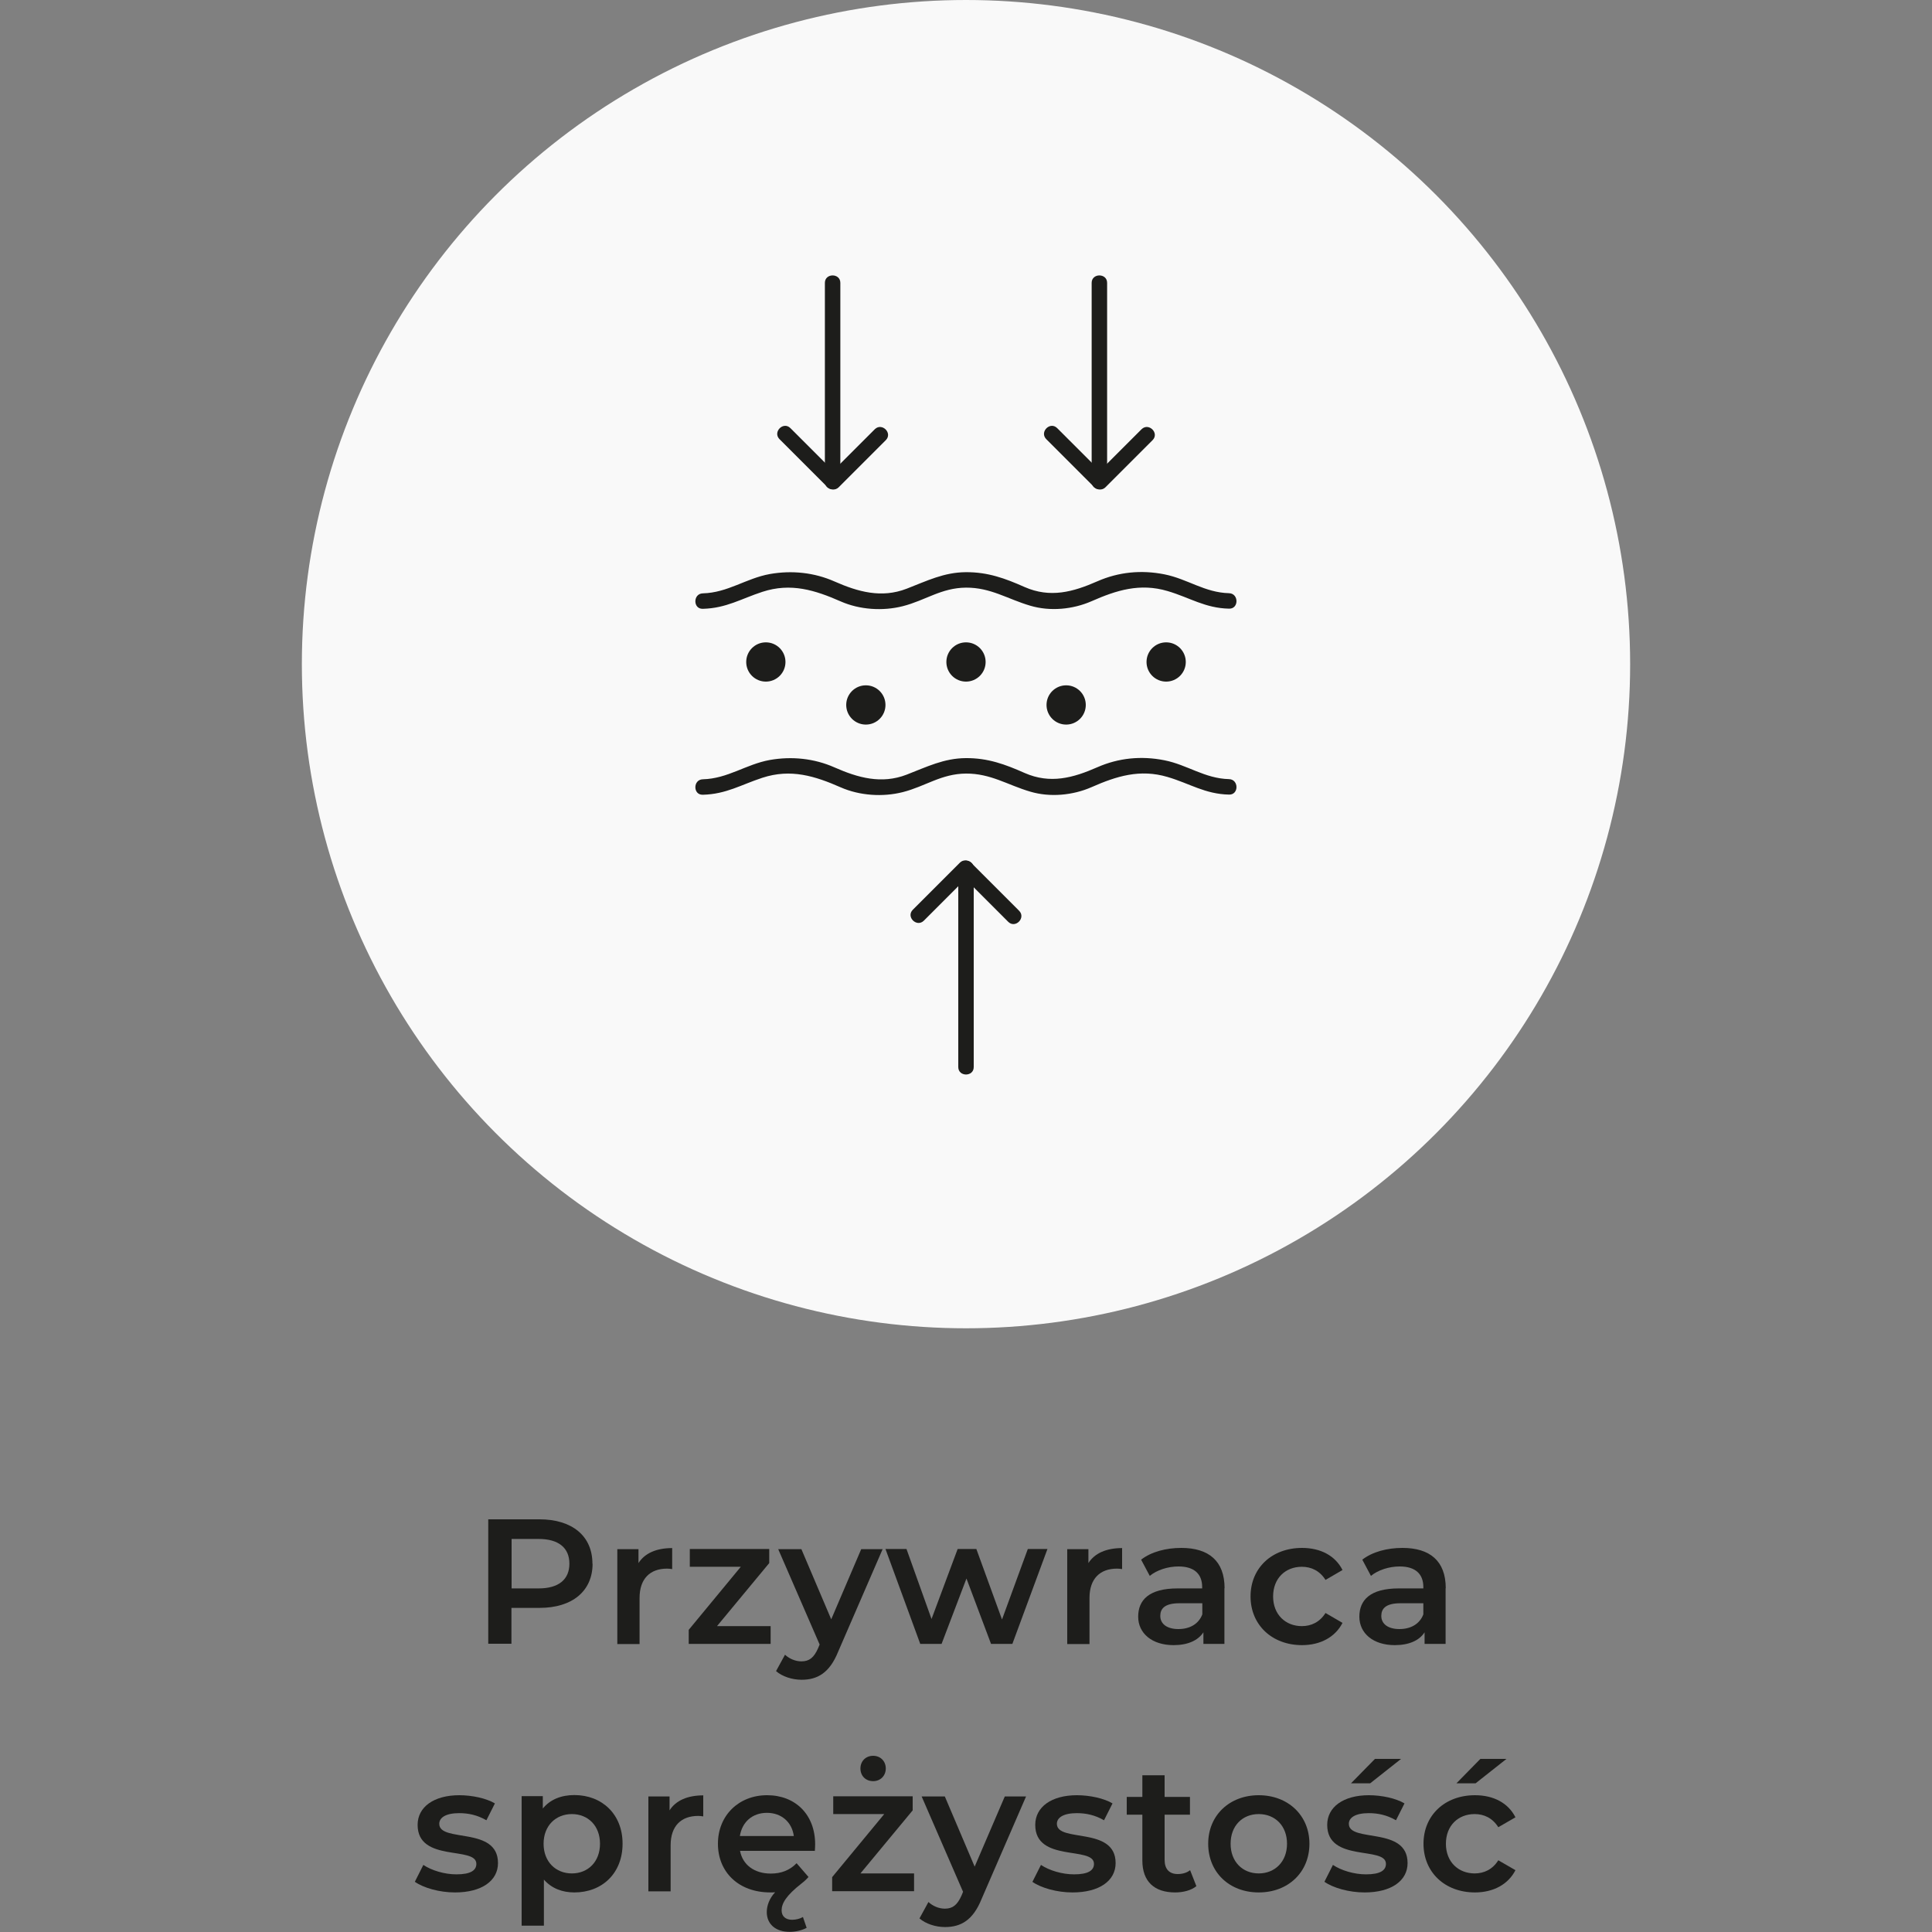 <?xml version="1.0" encoding="UTF-8"?>
<svg id="Warstwa_1" data-name="Warstwa 1" xmlns="http://www.w3.org/2000/svg" width="125" height="125" viewBox="0 0 125 125">
  <rect x="0" y="0" width="125" height="125" fill="#808080" stroke="none"/>
  <defs>
    <style>
      .cls-1 {
        fill: #f9f9f9;
      }

      .cls-2 {
        fill: #1d1d1b;
      }
    </style>
  </defs>
  <circle class="cls-1" cx="62.5" cy="42.97" r="42.97"/>
  <g>
    <path class="cls-2" d="M38.34,101.17c0,1.77-1.31,2.86-3.43,2.86h-1.82v2.32h-1.5v-8.05h3.31c2.12,0,3.43,1.08,3.43,2.87ZM36.84,101.17c0-1.01-.68-1.6-1.99-1.6h-1.75v3.2h1.75c1.31,0,1.99-.59,1.99-1.6Z"/>
    <path class="cls-2" d="M43.49,100.15v1.37c-.13-.02-.23-.03-.33-.03-1.09,0-1.78.64-1.78,1.9v2.98h-1.44v-6.14h1.37v.9c.41-.64,1.16-.97,2.19-.97Z"/>
    <path class="cls-2" d="M49.86,105.21v1.15h-5.3v-.91l3.37-4.08h-3.3v-1.15h5.14v.91l-3.38,4.08h3.47Z"/>
    <path class="cls-2" d="M57.11,100.22l-2.88,6.64c-.56,1.39-1.35,1.82-2.37,1.82-.61,0-1.25-.21-1.65-.56l.58-1.06c.28.26.67.43,1.06.43.51,0,.81-.24,1.08-.85l.1-.24-2.68-6.17h1.5l1.93,4.54,1.94-4.54h1.38Z"/>
    <path class="cls-2" d="M67.77,100.22l-2.27,6.14h-1.38l-1.59-4.23-1.61,4.23h-1.38l-2.25-6.14h1.36l1.62,4.53,1.69-4.53h1.21l1.66,4.56,1.67-4.56h1.28Z"/>
    <path class="cls-2" d="M72.6,100.15v1.37c-.13-.02-.23-.03-.33-.03-1.09,0-1.78.64-1.78,1.9v2.98h-1.44v-6.14h1.37v.9c.41-.64,1.16-.97,2.19-.97Z"/>
    <path class="cls-2" d="M79.22,102.76v3.6h-1.36v-.75c-.35.53-1.01.83-1.93.83-1.4,0-2.29-.77-2.29-1.84s.69-1.83,2.55-1.83h1.59v-.09c0-.84-.51-1.33-1.53-1.33-.69,0-1.4.23-1.86.61l-.56-1.05c.66-.51,1.61-.76,2.6-.76,1.77,0,2.8.84,2.8,2.61ZM77.79,104.44v-.71h-1.48c-.98,0-1.24.37-1.24.82,0,.52.44.85,1.17.85s1.31-.32,1.55-.95Z"/>
    <path class="cls-2" d="M80.91,103.29c0-1.84,1.38-3.14,3.33-3.14,1.2,0,2.15.5,2.62,1.43l-1.1.64c-.37-.59-.92-.85-1.53-.85-1.06,0-1.86.74-1.86,1.92s.81,1.92,1.86,1.92c.61,0,1.16-.26,1.53-.85l1.1.64c-.47.92-1.43,1.44-2.62,1.44-1.94,0-3.33-1.31-3.33-3.15Z"/>
    <path class="cls-2" d="M93.53,102.76v3.6h-1.36v-.75c-.34.53-1.01.83-1.93.83-1.4,0-2.29-.77-2.29-1.84s.69-1.83,2.55-1.83h1.59v-.09c0-.84-.51-1.33-1.53-1.33-.69,0-1.4.23-1.86.61l-.56-1.05c.66-.51,1.61-.76,2.6-.76,1.77,0,2.8.84,2.8,2.61ZM92.09,104.44v-.71h-1.48c-.98,0-1.24.37-1.24.82,0,.52.44.85,1.17.85s1.31-.32,1.55-.95Z"/>
    <path class="cls-2" d="M26.84,121.75l.55-1.09c.54.36,1.37.61,2.14.61.91,0,1.29-.25,1.29-.68,0-1.17-3.8-.07-3.8-2.52,0-1.16,1.05-1.92,2.7-1.92.82,0,1.75.2,2.3.53l-.55,1.09c-.59-.34-1.17-.46-1.76-.46-.87,0-1.29.29-1.29.69,0,1.24,3.8.14,3.8,2.54,0,1.15-1.06,1.9-2.78,1.9-1.02,0-2.05-.3-2.6-.69Z"/>
    <path class="cls-2" d="M40.28,119.29c0,1.91-1.32,3.15-3.12,3.15-.78,0-1.47-.26-1.97-.83v2.98h-1.44v-8.38h1.37v.8c.48-.59,1.2-.87,2.04-.87,1.79,0,3.12,1.24,3.12,3.14ZM38.82,119.29c0-1.17-.78-1.92-1.82-1.92s-1.83.75-1.83,1.92.79,1.92,1.83,1.92,1.82-.75,1.82-1.92Z"/>
    <path class="cls-2" d="M45.5,116.15v1.37c-.13-.02-.23-.03-.33-.03-1.09,0-1.78.64-1.78,1.9v2.98h-1.44v-6.14h1.37v.9c.41-.64,1.16-.97,2.19-.97Z"/>
    <path class="cls-2" d="M52.7,119.75h-4.82c.17.9.92,1.47,1.99,1.47.69,0,1.23-.22,1.67-.67l.77.89c-.13.15-.28.29-.45.42-1.01.79-1.29,1.3-1.29,1.74,0,.4.28.61.68.61.24,0,.52-.07.7-.18l.24.7c-.29.16-.7.26-1.1.26-.92,0-1.48-.51-1.48-1.28,0-.41.17-.89.54-1.28-.1.01-.21.01-.31.01-2.06,0-3.39-1.32-3.39-3.15s1.35-3.14,3.18-3.14,3.11,1.25,3.11,3.18c0,.12-.01.29-.02.43ZM47.87,118.79h3.49c-.12-.89-.79-1.5-1.74-1.5s-1.61.6-1.75,1.5Z"/>
    <path class="cls-2" d="M59.14,121.21v1.15h-5.3v-.91l3.37-4.08h-3.3v-1.15h5.14v.91l-3.38,4.08h3.47ZM55.67,114.42c0-.47.34-.82.82-.82s.82.35.82.82-.34.82-.82.82-.82-.34-.82-.82Z"/>
    <path class="cls-2" d="M66.39,116.22l-2.88,6.64c-.56,1.39-1.35,1.82-2.37,1.82-.61,0-1.25-.21-1.65-.56l.58-1.06c.28.26.67.43,1.06.43.51,0,.81-.24,1.08-.85l.1-.24-2.68-6.17h1.5l1.93,4.54,1.95-4.54h1.38Z"/>
    <path class="cls-2" d="M66.8,121.75l.55-1.09c.54.36,1.37.61,2.14.61.91,0,1.29-.25,1.29-.68,0-1.17-3.8-.07-3.8-2.52,0-1.16,1.05-1.92,2.7-1.92.82,0,1.75.2,2.3.53l-.55,1.09c-.59-.34-1.17-.46-1.76-.46-.87,0-1.29.29-1.29.69,0,1.24,3.8.14,3.8,2.54,0,1.15-1.06,1.9-2.79,1.9-1.02,0-2.05-.3-2.6-.69Z"/>
    <path class="cls-2" d="M77.41,122.03c-.34.28-.86.41-1.38.41-1.35,0-2.12-.71-2.12-2.07v-2.96h-1.01v-1.15h1.01v-1.4h1.44v1.4h1.64v1.15h-1.64v2.92c0,.6.3.92.85.92.3,0,.59-.08.8-.25l.4,1.02Z"/>
    <path class="cls-2" d="M78.17,119.29c0-1.84,1.38-3.14,3.27-3.14s3.28,1.3,3.28,3.14-1.37,3.15-3.28,3.15-3.27-1.31-3.27-3.15ZM83.27,119.29c0-1.17-.78-1.92-1.83-1.92s-1.82.75-1.82,1.92.78,1.92,1.82,1.92,1.83-.75,1.83-1.92Z"/>
    <path class="cls-2" d="M85.69,121.75l.55-1.09c.54.36,1.37.61,2.14.61.91,0,1.29-.25,1.29-.68,0-1.17-3.8-.07-3.8-2.52,0-1.16,1.05-1.92,2.7-1.92.82,0,1.75.2,2.3.53l-.55,1.09c-.59-.34-1.17-.46-1.76-.46-.87,0-1.29.29-1.29.69,0,1.24,3.8.14,3.8,2.54,0,1.15-1.06,1.9-2.78,1.9-1.02,0-2.05-.3-2.6-.69ZM88.96,113.8h1.69l-2,1.58h-1.24l1.55-1.58Z"/>
    <path class="cls-2" d="M92.1,119.29c0-1.84,1.38-3.14,3.33-3.14,1.2,0,2.15.5,2.62,1.43l-1.11.64c-.37-.59-.92-.85-1.53-.85-1.06,0-1.86.74-1.86,1.92s.81,1.92,1.86,1.92c.61,0,1.16-.26,1.53-.85l1.11.64c-.47.92-1.43,1.44-2.62,1.44-1.95,0-3.33-1.31-3.33-3.15ZM95.78,113.8h1.69l-2,1.58h-1.24l1.55-1.58Z"/>
  </g>
  <g>
    <path class="cls-2" d="M45.48,39.39c1.51-.04,2.47-.65,3.85-1.1,1.84-.6,3.4-.11,5.06.62,1.23.54,2.72.64,4.02.31,1.46-.37,2.49-1.19,4.09-1.2s2.69.74,4.16,1.17c1.28.38,2.75.24,3.96-.29,1.61-.71,3.13-1.19,4.92-.66,1.43.42,2.43,1.11,3.98,1.14.64.02.64-.98,0-1-1.58-.04-2.68-.92-4.18-1.22s-2.98-.15-4.34.45c-1.57.69-3.05,1.1-4.71.37-1.26-.56-2.38-.97-3.8-.96s-2.51.56-3.83,1.07c-1.63.63-3.15.2-4.67-.47-1.31-.58-2.76-.73-4.18-.48-1.55.28-2.72,1.21-4.34,1.25-.64.02-.64,1.02,0,1h0Z"/>
    <g>
      <circle class="cls-2" cx="49.55" cy="42.83" r="1.27"/>
      <circle class="cls-2" cx="56.02" cy="45.61" r="1.27"/>
      <circle class="cls-2" cx="62.5" cy="42.83" r="1.27"/>
      <circle class="cls-2" cx="68.98" cy="45.61" r="1.27"/>
      <circle class="cls-2" cx="75.45" cy="42.83" r="1.27"/>
    </g>
    <path class="cls-2" d="M45.48,51.42c1.51-.04,2.47-.65,3.85-1.1,1.84-.6,3.4-.11,5.06.62,1.23.54,2.72.64,4.02.31,1.46-.37,2.49-1.19,4.09-1.2s2.69.74,4.16,1.17c1.28.38,2.75.24,3.96-.29,1.61-.71,3.13-1.19,4.92-.66,1.43.42,2.43,1.11,3.98,1.14.64.02.64-.98,0-1-1.58-.04-2.68-.92-4.18-1.22s-2.98-.15-4.34.45c-1.57.69-3.05,1.1-4.71.37-1.26-.56-2.38-.97-3.8-.96s-2.51.56-3.83,1.07c-1.63.63-3.15.2-4.67-.47-1.31-.58-2.76-.73-4.18-.48-1.55.28-2.72,1.21-4.34,1.25-.64.02-.64,1.02,0,1h0Z"/>
    <g>
      <g>
        <path class="cls-2" d="M56.6,27.77c-1.02,1.02-2.03,2.03-3.05,3.05h.71c-1.04-1.04-2.08-2.08-3.12-3.12-.46-.46-1.16.25-.71.71,1.04,1.04,2.08,2.08,3.12,3.12.19.19.52.19.71,0,1.02-1.02,2.03-2.03,3.05-3.05.46-.46-.25-1.16-.71-.71h0Z"/>
        <path class="cls-2" d="M53.37,18.3v12.87c0,.64,1,.64,1,0v-12.87c0-.64-1-.64-1,0h0Z"/>
      </g>
      <g>
        <path class="cls-2" d="M73.86,27.77c-1.02,1.02-2.03,2.03-3.05,3.05h.71c-1.04-1.04-2.08-2.08-3.12-3.12-.46-.46-1.16.25-.71.71,1.04,1.04,2.08,2.08,3.12,3.12.19.19.52.19.71,0,1.02-1.02,2.03-2.03,3.05-3.05.46-.46-.25-1.16-.71-.71h0Z"/>
        <path class="cls-2" d="M70.63,18.3v12.87c0,.64,1,.64,1,0v-12.87c0-.64-1-.64-1,0h0Z"/>
      </g>
    </g>
    <g>
      <path class="cls-2" d="M59.77,59.57c1.02-1.02,2.03-2.03,3.05-3.05h-.71c1.04,1.04,2.08,2.08,3.12,3.12.46.46,1.16-.25.71-.71-1.04-1.04-2.08-2.08-3.12-3.12-.19-.19-.52-.19-.71,0-1.02,1.02-2.03,2.03-3.05,3.05-.46.46.25,1.16.71.71h0Z"/>
      <path class="cls-2" d="M63,69.04v-12.87c0-.64-1-.64-1,0v12.87c0,.64,1,.64,1,0h0Z"/>
    </g>
  </g>
</svg>
